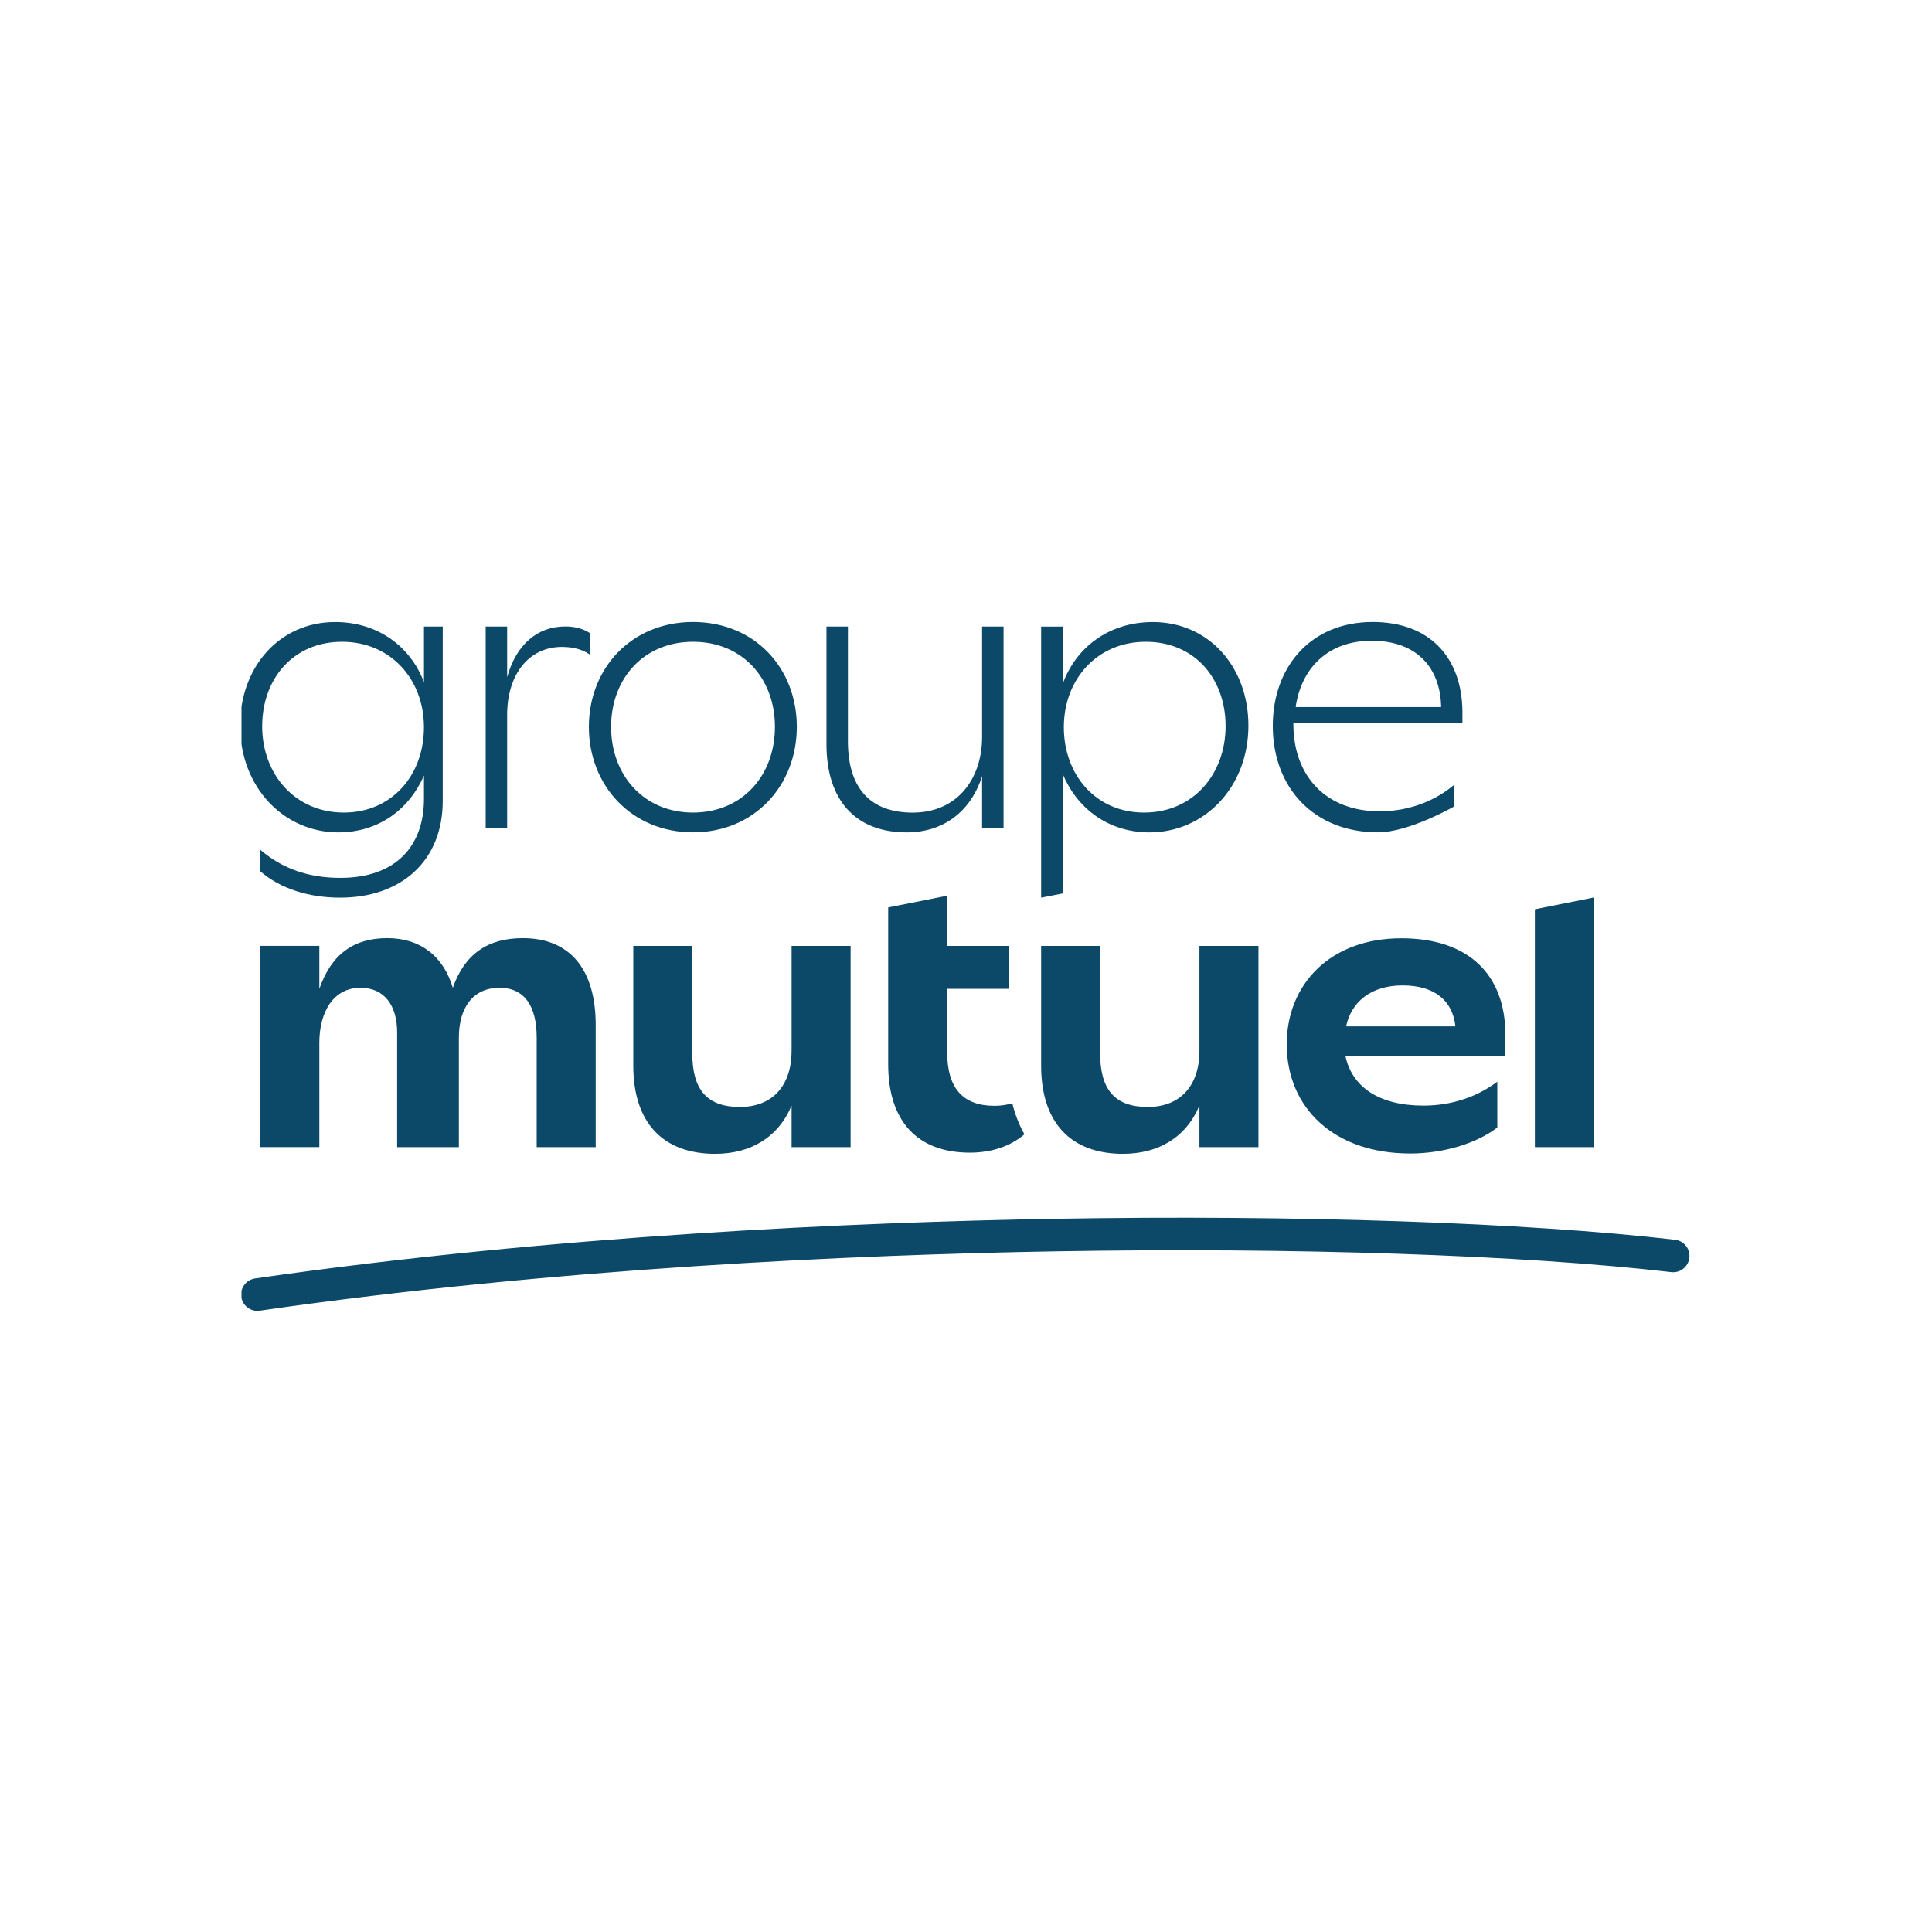 <?xml version="1.0" encoding="UTF-8"?> <svg xmlns="http://www.w3.org/2000/svg" xmlns:xlink="http://www.w3.org/1999/xlink" id="Light_Partenaires" width="800" height="800" viewBox="0 0 800 800"><defs><style>.cls-1{fill:none;}.cls-2{fill:#0c4969;}.cls-3{clip-path:url(#clippath);}</style><clipPath id="clippath"><rect class="cls-1" x="100" y="257.22" width="600" height="285.56"></rect></clipPath></defs><g id="Logo"><g class="cls-3"><path class="cls-2" d="M424.2,469.69c-5.97,5.07-13.75,7.6-22.63,7.6-21.71,0-33.79-13.08-33.79-36.51v-65.02l24.44-4.86v20.77h25.56v17.78h-25.56v26.31c0,14.95,6.61,22.13,19.56,22.13,2.7,0,5.16-.37,7.39-1.06,1.15,4.72,2.85,9.01,5.03,12.86h0ZM465.04,477.77c14.44,0,25.99-6.61,31.62-19.98v17.21h24.44v-83.33h-24.44v43.41c0,14.37-7.82,23.29-21.42,23.29s-19.69-7.19-19.69-22.13v-44.56h-24.44v49.59c0,23.43,12.13,36.51,33.93,36.51h0ZM296.16,477.77c14.44,0,25.99-6.61,31.62-19.98v17.21h24.44v-83.33h-24.44v43.41c0,14.37-7.82,23.29-21.42,23.29s-19.69-7.19-19.69-22.13v-44.56h-24.44v49.59c0,23.43,12.13,36.51,33.93,36.51h0ZM132.22,432.02c0-13.66,6.25-23,17.04-23,9.93,0,15.19,7.33,15.19,18.54v47.44h25.56v-45.42c0-12.07,5.7-20.56,16.82-20.56,10.27,0,15.4,7.48,15.4,20.56v45.42h24.44v-50.6c0-23-10.68-35.94-30.16-35.94-14.58,0-24.1,6.61-29.01,20.56-3.9-13.08-13.42-20.56-27.13-20.56s-23.09,6.47-28.14,20.99v-17.79h-24.44v83.33h24.44v-42.98h0ZM580.81,408.04c13.08,0,20.7,6.18,21.85,16.96h-45.28c2.16-10.06,10.21-16.96,23.43-16.96h0ZM583.83,477.65c14.37,0,28.03-4.46,36.17-10.78v-18.98c-7.56,5.75-18.06,9.92-30.56,9.92-18.26,0-29.61-7.62-32.34-20.59h66.24v-8.74c.03-24.72-15.06-39.96-43.09-39.96-29.76,0-47.44,19.4-47.44,43.84,0,26.74,19.98,45.28,51.03,45.28h0ZM660,371.63l-24.44,4.89v98.49h24.44v-103.37h0ZM693.6,513.37c-61.34-7.15-157.31-10.39-256.73-8.69-82.78,1.42-207.45,6.86-331.25,24.7-3.69.53-6.24,3.95-5.71,7.63.48,3.36,3.37,5.78,6.66,5.78.32,0,.64-.02.97-.07,123.11-17.74,247.17-23.15,329.56-24.56,98.85-1.7,194.15,1.52,254.94,8.6,3.7.43,7.05-2.22,7.48-5.92.43-3.7-2.22-7.05-5.92-7.48h0ZM175.56,259.44v23.03c-5.42-14.37-18.71-24.9-36.75-24.9-23.17,0-39.39,18.69-39.39,42.84,0,25.73,18.25,44.27,40.7,44.27,16.93,0,29.51-9.86,35.44-23.56v9.62c0,20.12-12.16,32.77-34.61,32.77-13.32,0-24.19-3.88-33.17-11.64v8.91c8.44,7.33,20.32,10.92,33.05,10.92,24.9,0,42.5-14.81,42.5-40.1v-72.16h-7.78ZM108.57,300.68c0-19.69,12.94-34.93,33.06-34.93s33.92,15.52,33.92,35.36-13.23,35.36-33.21,35.36-33.78-15.67-33.78-35.79h0ZM567.99,265.32c18.69,0,28.46,11.21,28.75,27.46h-60.23c2.3-16.1,13.37-27.46,31.48-27.46h0ZM605.56,299.44v-5.09c-.33-22.28-13.7-36.8-37.13-36.8-26.02,0-41.4,18.97-41.4,42.98,0,25.87,17.25,44.13,43.56,44.13,12.93,0,31.64-10.78,31.64-10.78v-9c-7.04,6.04-17.82,11.07-30.89,11.07-22.13,0-35.63-14.37-35.78-35.79v-.72h70ZM473.71,336.47c-19.98,0-33.2-15.67-33.2-35.36s13.66-35.36,33.92-35.36,33.06,15.24,33.06,34.93-13.23,35.79-33.78,35.79h0ZM477.31,257.58c-18.51,0-32.06,10.93-37.31,25.73v-23.86h-8.89v112.26l8.89-1.74v-49.58c5.83,14.09,18.65,24.29,35.99,24.29,22.59,0,40.95-18.54,40.95-44.27,0-24.15-16.32-42.84-39.64-42.84h0ZM406.67,305.01c0,17.97-10.68,31.48-28.72,31.48s-26.84-10.64-26.84-29.47v-47.58h-8.89v48.73c0,23,11.85,36.51,33.23,36.51,14.88,0,26.44-8.34,31.21-23.29v21.38h8.89v-83.33h-8.89v45.56h0ZM286.96,336.47c-20.41,0-33.92-15.52-33.92-35.5s13.51-35.22,33.92-35.22,33.92,15.09,33.92,35.22-13.51,35.5-33.92,35.5h0ZM286.96,257.55c-25.3,0-43.12,18.97-43.12,43.41s17.82,43.7,43.12,43.7,42.98-19.26,42.98-43.7-17.54-43.41-42.98-43.41h0ZM210,280.39v-20.95h-8.89v83.33h8.89v-47.15c.14-16.67,9.22-27.74,22.63-27.74,5.04,0,8.79,1.15,11.82,3.31v-8.91c-2.74-1.87-6.2-2.88-10.38-2.88-11.53,0-20.32,7.48-24.07,20.99h0Z"></path></g></g></svg> 